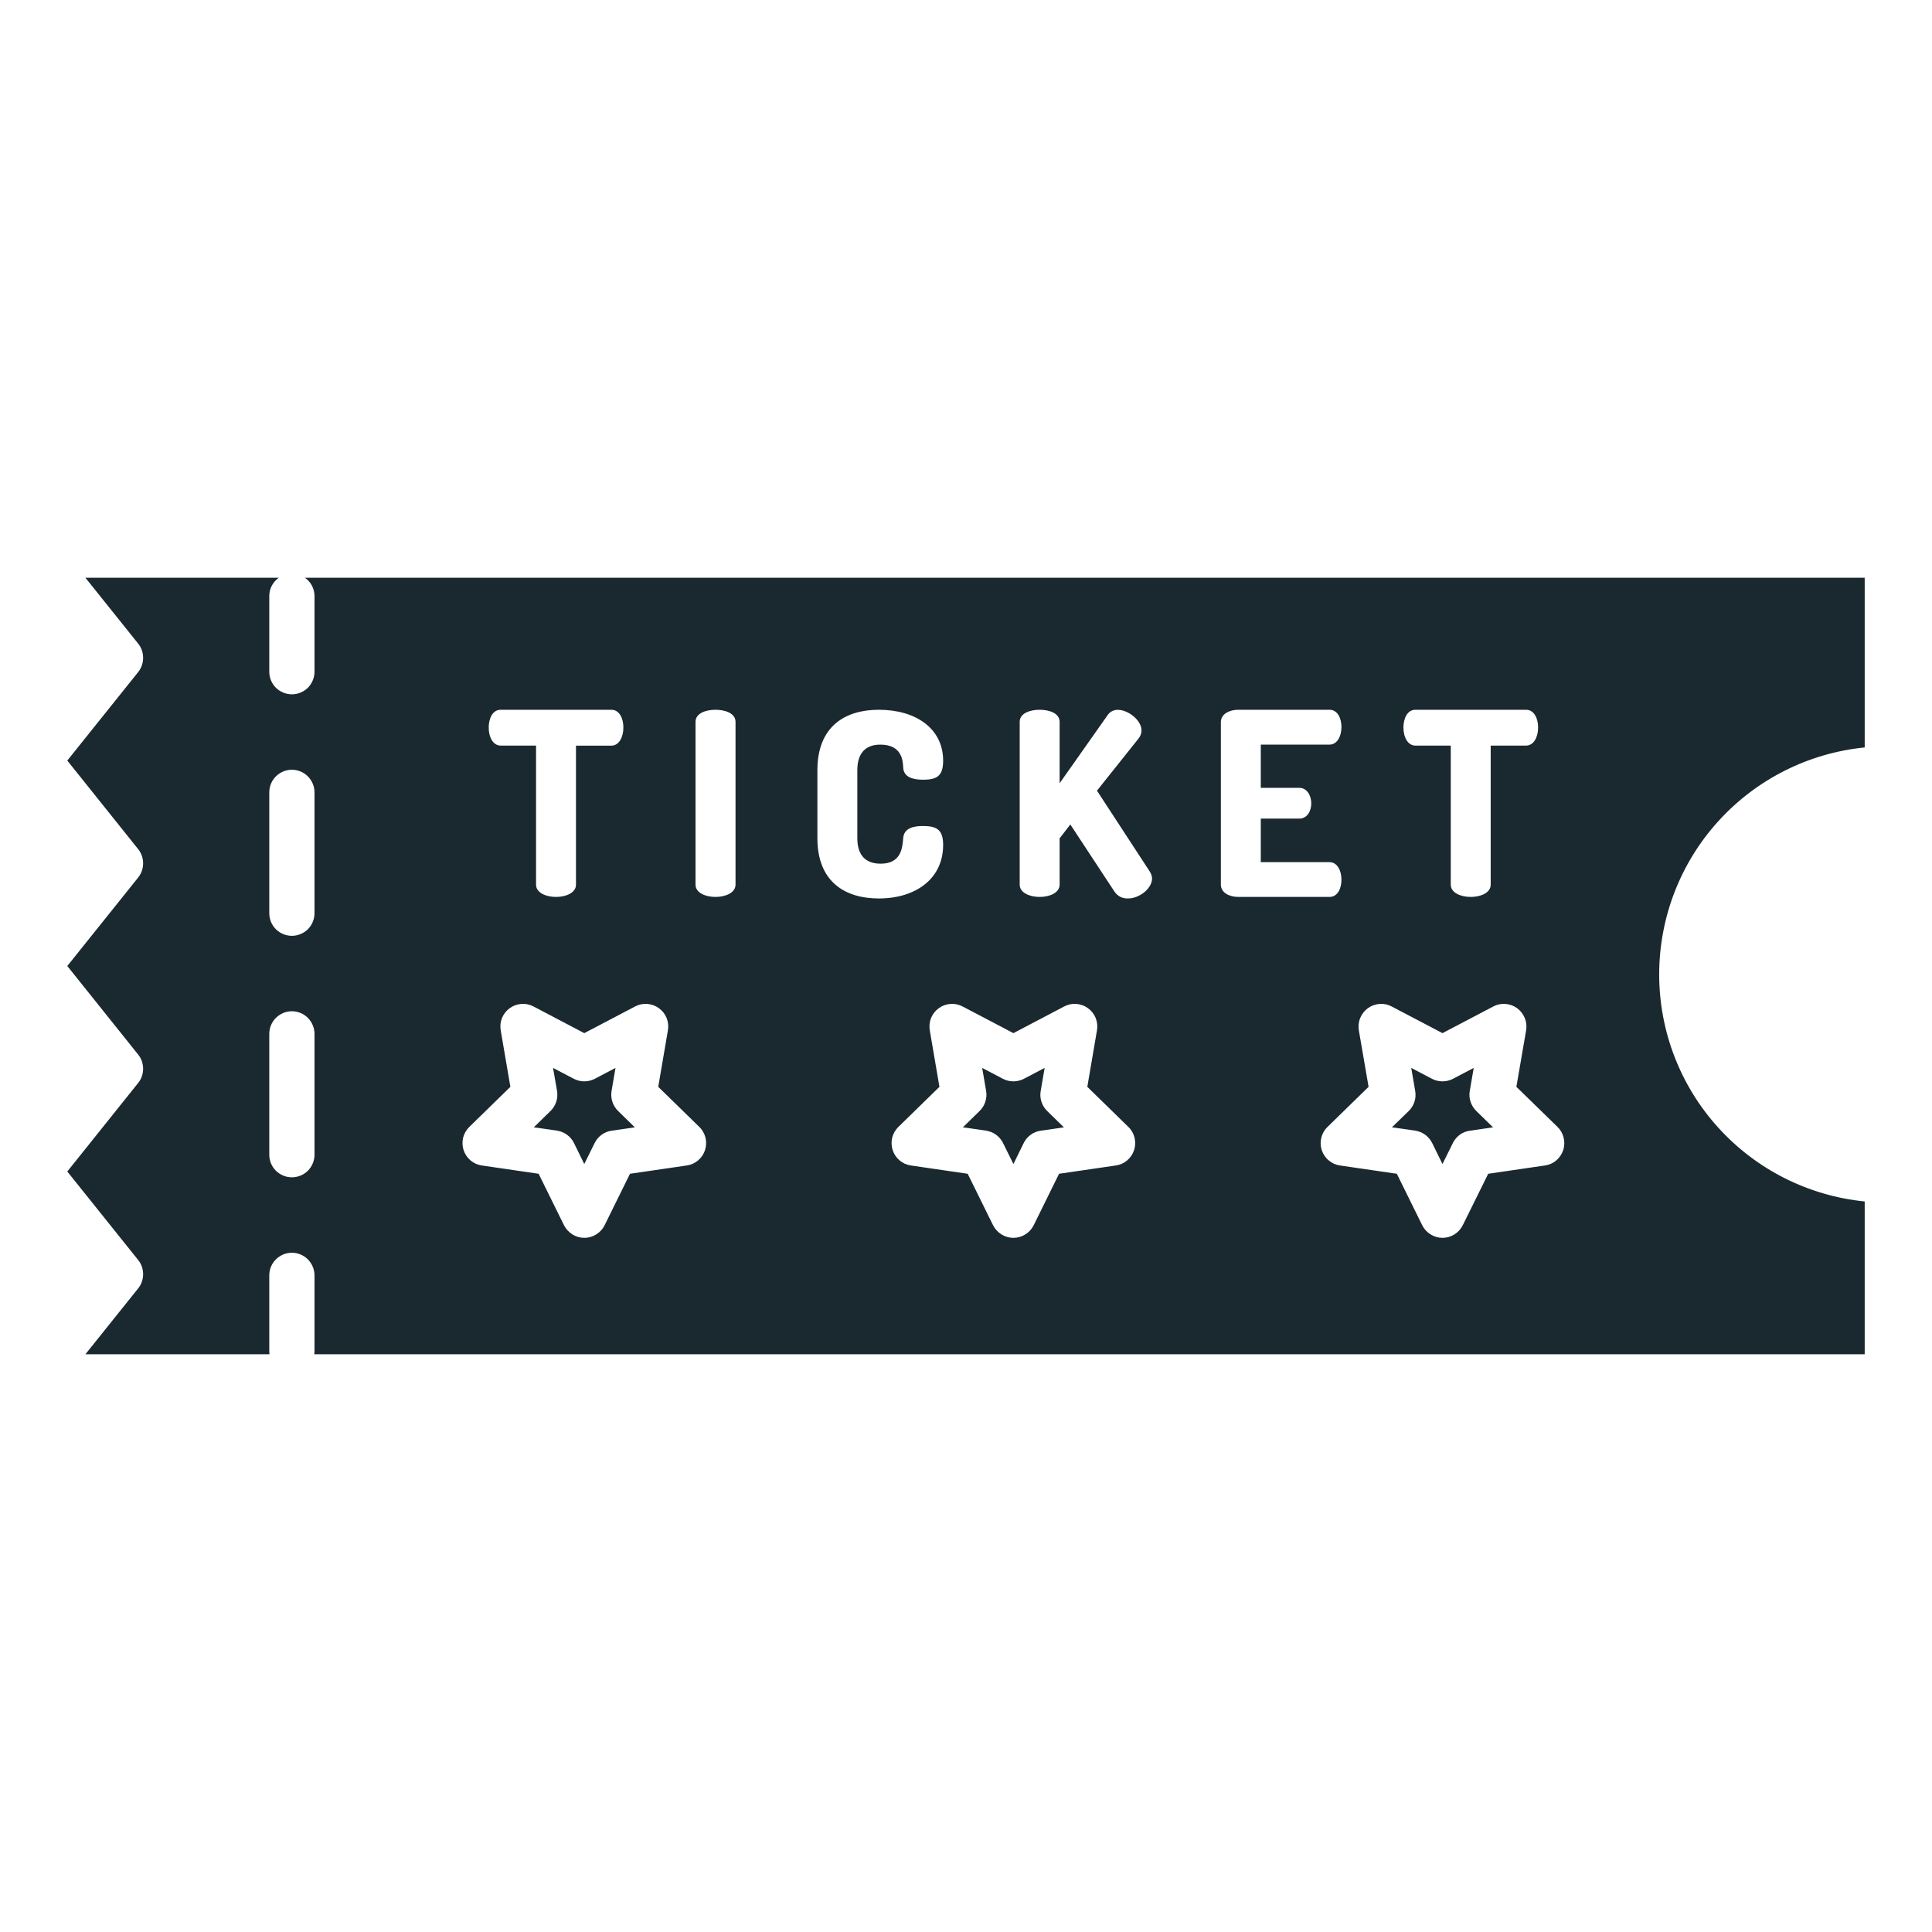 <svg width="24" height="24" viewBox="0 0 24 24" fill="none" xmlns="http://www.w3.org/2000/svg">
<path d="M7.13 14.199L7.258 14.46L7.387 14.199C7.407 14.158 7.437 14.123 7.474 14.096C7.511 14.069 7.553 14.052 7.598 14.046L7.886 14.004L7.678 13.801C7.646 13.769 7.621 13.73 7.607 13.686C7.593 13.643 7.59 13.597 7.597 13.552L7.646 13.266L7.389 13.401C7.349 13.422 7.304 13.433 7.258 13.433C7.213 13.433 7.168 13.422 7.128 13.401L6.87 13.266L6.92 13.552C6.927 13.597 6.924 13.643 6.91 13.686C6.896 13.73 6.871 13.769 6.839 13.801L6.631 14.004L6.918 14.045C6.963 14.052 7.006 14.069 7.043 14.096C7.08 14.123 7.11 14.158 7.13 14.199Z" fill="#1A2930"/>
<path d="M17.791 14.199L17.919 14.46L18.048 14.199C18.068 14.158 18.098 14.123 18.134 14.096C18.171 14.069 18.214 14.052 18.259 14.046L18.547 14.004L18.339 13.801C18.306 13.769 18.282 13.73 18.268 13.686C18.253 13.643 18.25 13.597 18.258 13.552L18.307 13.266L18.05 13.401C18.01 13.422 17.965 13.433 17.919 13.433C17.873 13.433 17.828 13.422 17.788 13.401L17.531 13.266L17.58 13.552C17.588 13.597 17.585 13.643 17.571 13.686C17.557 13.73 17.532 13.769 17.5 13.801L17.291 14.004L17.579 14.045C17.624 14.052 17.667 14.069 17.704 14.096C17.741 14.123 17.77 14.159 17.791 14.199Z" fill="#1A2930"/>
<path d="M12.46 14.199L12.589 14.46L12.717 14.199C12.737 14.158 12.767 14.123 12.804 14.096C12.841 14.069 12.884 14.052 12.929 14.046L13.216 14.004L13.008 13.801C12.976 13.769 12.951 13.73 12.937 13.686C12.923 13.643 12.92 13.597 12.928 13.552L12.977 13.266L12.72 13.401C12.679 13.422 12.634 13.433 12.589 13.433C12.543 13.433 12.498 13.422 12.458 13.401L12.201 13.266L12.25 13.552C12.258 13.597 12.254 13.643 12.24 13.686C12.226 13.73 12.202 13.769 12.169 13.801L11.961 14.004L12.248 14.045C12.293 14.052 12.336 14.069 12.373 14.096C12.41 14.123 12.44 14.158 12.46 14.199Z" fill="#1A2930"/>
<path d="M3.907 7.406V8.344C3.907 8.418 3.877 8.49 3.825 8.543C3.772 8.595 3.7 8.625 3.626 8.625C3.551 8.625 3.48 8.595 3.427 8.543C3.374 8.49 3.345 8.418 3.345 8.344V7.406C3.345 7.361 3.355 7.317 3.376 7.277C3.397 7.237 3.426 7.203 3.463 7.177H1.061L1.717 7.996C1.757 8.046 1.778 8.108 1.778 8.172C1.778 8.236 1.757 8.298 1.717 8.348L0.836 9.448L1.717 10.549C1.757 10.599 1.778 10.661 1.778 10.725C1.778 10.788 1.757 10.85 1.717 10.9L0.836 12L1.717 13.101C1.757 13.151 1.778 13.213 1.778 13.277C1.778 13.34 1.757 13.402 1.717 13.452L0.836 14.553L1.717 15.653C1.757 15.703 1.778 15.764 1.778 15.828C1.778 15.892 1.757 15.954 1.717 16.004L1.061 16.823H3.348C3.346 16.809 3.345 16.795 3.345 16.781V15.844C3.345 15.769 3.374 15.698 3.427 15.645C3.48 15.592 3.551 15.562 3.626 15.562C3.7 15.562 3.772 15.592 3.825 15.645C3.877 15.698 3.907 15.769 3.907 15.844V16.781C3.907 16.795 3.906 16.809 3.904 16.823H23.164V14.925C22.464 14.855 21.816 14.528 21.344 14.007C20.872 13.486 20.611 12.808 20.611 12.105C20.611 11.402 20.872 10.724 21.344 10.203C21.816 9.682 22.464 9.355 23.164 9.285V7.177H3.788C3.825 7.203 3.855 7.237 3.876 7.277C3.896 7.317 3.907 7.361 3.907 7.406ZM3.907 14.344C3.907 14.418 3.877 14.49 3.825 14.543C3.772 14.595 3.7 14.625 3.626 14.625C3.551 14.625 3.48 14.595 3.427 14.543C3.374 14.49 3.345 14.418 3.345 14.344V12.844C3.345 12.769 3.374 12.698 3.427 12.645C3.48 12.592 3.551 12.562 3.626 12.562C3.7 12.562 3.772 12.592 3.825 12.645C3.877 12.698 3.907 12.769 3.907 12.844V14.344ZM3.907 11.344C3.907 11.418 3.877 11.49 3.825 11.543C3.772 11.595 3.7 11.625 3.626 11.625C3.551 11.625 3.48 11.595 3.427 11.543C3.374 11.49 3.345 11.418 3.345 11.344V9.844C3.345 9.769 3.374 9.698 3.427 9.645C3.48 9.592 3.551 9.562 3.626 9.562C3.7 9.562 3.772 9.592 3.825 9.645C3.877 9.698 3.907 9.769 3.907 9.844V11.344ZM17.583 8.817H18.957C19.062 8.817 19.107 8.932 19.107 9.037C19.107 9.157 19.052 9.262 18.957 9.262H18.518V10.989C18.518 11.091 18.394 11.142 18.27 11.142C18.146 11.142 18.022 11.091 18.022 10.989V9.262H17.583C17.488 9.262 17.434 9.158 17.434 9.037C17.434 8.932 17.478 8.817 17.583 8.817V8.817ZM16.992 12.524C17.035 12.493 17.085 12.475 17.137 12.471C17.19 12.467 17.242 12.478 17.288 12.503L17.919 12.834L18.55 12.503C18.596 12.478 18.648 12.467 18.701 12.471C18.753 12.475 18.803 12.493 18.846 12.524C18.888 12.555 18.921 12.597 18.941 12.646C18.961 12.694 18.967 12.747 18.958 12.799L18.837 13.501L19.348 13.999C19.385 14.035 19.412 14.082 19.424 14.133C19.437 14.184 19.435 14.237 19.419 14.287C19.402 14.337 19.373 14.381 19.333 14.415C19.293 14.449 19.244 14.471 19.192 14.478L18.487 14.581L18.171 15.22C18.148 15.267 18.112 15.306 18.068 15.334C18.023 15.362 17.972 15.377 17.919 15.377C17.867 15.377 17.815 15.362 17.771 15.334C17.726 15.306 17.69 15.267 17.667 15.22L17.352 14.581L16.646 14.478C16.595 14.471 16.546 14.449 16.506 14.415C16.465 14.381 16.436 14.337 16.419 14.287C16.403 14.237 16.401 14.184 16.414 14.133C16.426 14.082 16.453 14.035 16.491 13.999L17.001 13.501L16.88 12.799C16.872 12.747 16.877 12.694 16.897 12.646C16.917 12.597 16.95 12.555 16.992 12.524ZM15.166 8.97C15.166 8.868 15.274 8.817 15.383 8.817H16.515C16.62 8.817 16.664 8.929 16.664 9.031C16.664 9.148 16.61 9.25 16.515 9.25H15.662V9.787H16.14C16.235 9.787 16.289 9.88 16.289 9.981C16.289 10.067 16.244 10.169 16.14 10.169H15.662V10.71H16.515C16.61 10.71 16.664 10.811 16.664 10.929C16.664 11.031 16.62 11.142 16.515 11.142H15.383C15.274 11.142 15.166 11.091 15.166 10.989V8.97ZM12.667 8.967C12.667 8.862 12.791 8.817 12.915 8.817C13.039 8.817 13.163 8.862 13.163 8.967V9.73L13.757 8.887C13.771 8.865 13.79 8.847 13.813 8.835C13.836 8.823 13.862 8.817 13.888 8.818C14.015 8.818 14.18 8.948 14.18 9.072C14.18 9.106 14.169 9.14 14.149 9.167L13.627 9.822L14.285 10.83C14.301 10.855 14.31 10.884 14.311 10.913C14.311 11.037 14.155 11.161 14.012 11.161C13.978 11.162 13.944 11.155 13.913 11.139C13.883 11.122 13.858 11.098 13.84 11.069L13.296 10.242L13.163 10.414V10.989C13.163 11.091 13.039 11.142 12.915 11.142C12.791 11.142 12.667 11.091 12.667 10.989L12.667 8.967ZM11.958 12.503L12.589 12.834L13.219 12.503C13.266 12.478 13.318 12.467 13.37 12.471C13.423 12.475 13.473 12.493 13.515 12.524C13.558 12.555 13.591 12.597 13.611 12.646C13.63 12.694 13.636 12.747 13.627 12.799L13.507 13.501L14.017 13.999C14.055 14.035 14.081 14.082 14.094 14.133C14.106 14.184 14.104 14.237 14.088 14.287C14.072 14.337 14.042 14.381 14.002 14.415C13.962 14.449 13.913 14.471 13.861 14.478L13.156 14.581L12.841 15.22C12.818 15.267 12.782 15.306 12.737 15.334C12.693 15.362 12.641 15.377 12.589 15.377C12.536 15.377 12.485 15.362 12.44 15.334C12.396 15.306 12.36 15.267 12.336 15.22L12.021 14.581L11.316 14.478C11.264 14.471 11.215 14.449 11.175 14.415C11.135 14.381 11.105 14.337 11.089 14.287C11.073 14.237 11.071 14.184 11.083 14.133C11.096 14.082 11.123 14.035 11.16 13.999L11.67 13.501L11.55 12.799C11.541 12.747 11.547 12.694 11.566 12.646C11.586 12.597 11.619 12.555 11.662 12.524C11.704 12.493 11.754 12.475 11.807 12.471C11.859 12.467 11.911 12.478 11.958 12.503ZM10.154 9.568C10.154 9.021 10.501 8.817 10.917 8.817C11.372 8.817 11.716 9.046 11.716 9.45C11.716 9.641 11.636 9.686 11.467 9.686C11.334 9.686 11.226 9.651 11.22 9.536C11.216 9.453 11.207 9.25 10.936 9.25C10.755 9.25 10.65 9.352 10.65 9.568V10.411C10.65 10.627 10.755 10.729 10.94 10.729C11.194 10.729 11.21 10.535 11.22 10.411C11.229 10.293 11.337 10.261 11.464 10.261C11.636 10.261 11.716 10.306 11.716 10.496C11.716 10.919 11.372 11.161 10.917 11.161C10.501 11.161 10.154 10.958 10.154 10.411V9.568ZM8.64 8.967C8.64 8.862 8.764 8.817 8.888 8.817C9.012 8.817 9.137 8.862 9.137 8.967V10.989C9.137 11.091 9.012 11.142 8.888 11.142C8.764 11.142 8.64 11.091 8.64 10.989V8.967ZM6.22 8.817H7.594C7.699 8.817 7.744 8.932 7.744 9.037C7.744 9.158 7.689 9.263 7.594 9.263H7.155V10.989C7.155 11.091 7.031 11.142 6.907 11.142C6.783 11.142 6.659 11.091 6.659 10.989V9.262H6.22C6.125 9.262 6.071 9.158 6.071 9.037C6.071 8.932 6.115 8.817 6.22 8.817H6.22ZM5.83 13.999L6.34 13.501L6.22 12.799C6.211 12.747 6.217 12.694 6.236 12.646C6.256 12.597 6.289 12.555 6.332 12.524C6.374 12.493 6.424 12.475 6.477 12.471C6.529 12.467 6.581 12.478 6.628 12.503L7.258 12.834L7.889 12.503C7.936 12.478 7.988 12.467 8.04 12.471C8.093 12.475 8.143 12.493 8.185 12.524C8.228 12.555 8.261 12.597 8.281 12.646C8.3 12.694 8.306 12.747 8.297 12.799L8.177 13.501L8.687 13.999C8.725 14.035 8.751 14.082 8.764 14.133C8.776 14.184 8.774 14.237 8.758 14.287C8.742 14.337 8.712 14.381 8.672 14.415C8.632 14.449 8.583 14.471 8.531 14.478L7.826 14.581L7.511 15.22C7.488 15.267 7.452 15.306 7.407 15.334C7.363 15.362 7.311 15.377 7.259 15.377C7.206 15.377 7.155 15.362 7.11 15.334C7.066 15.306 7.03 15.267 7.006 15.22L6.691 14.581L5.986 14.478C5.934 14.471 5.885 14.449 5.845 14.415C5.805 14.381 5.775 14.337 5.759 14.287C5.743 14.237 5.741 14.184 5.753 14.133C5.766 14.082 5.793 14.035 5.83 13.999H5.83Z" fill="#1A2930"/>
</svg>
